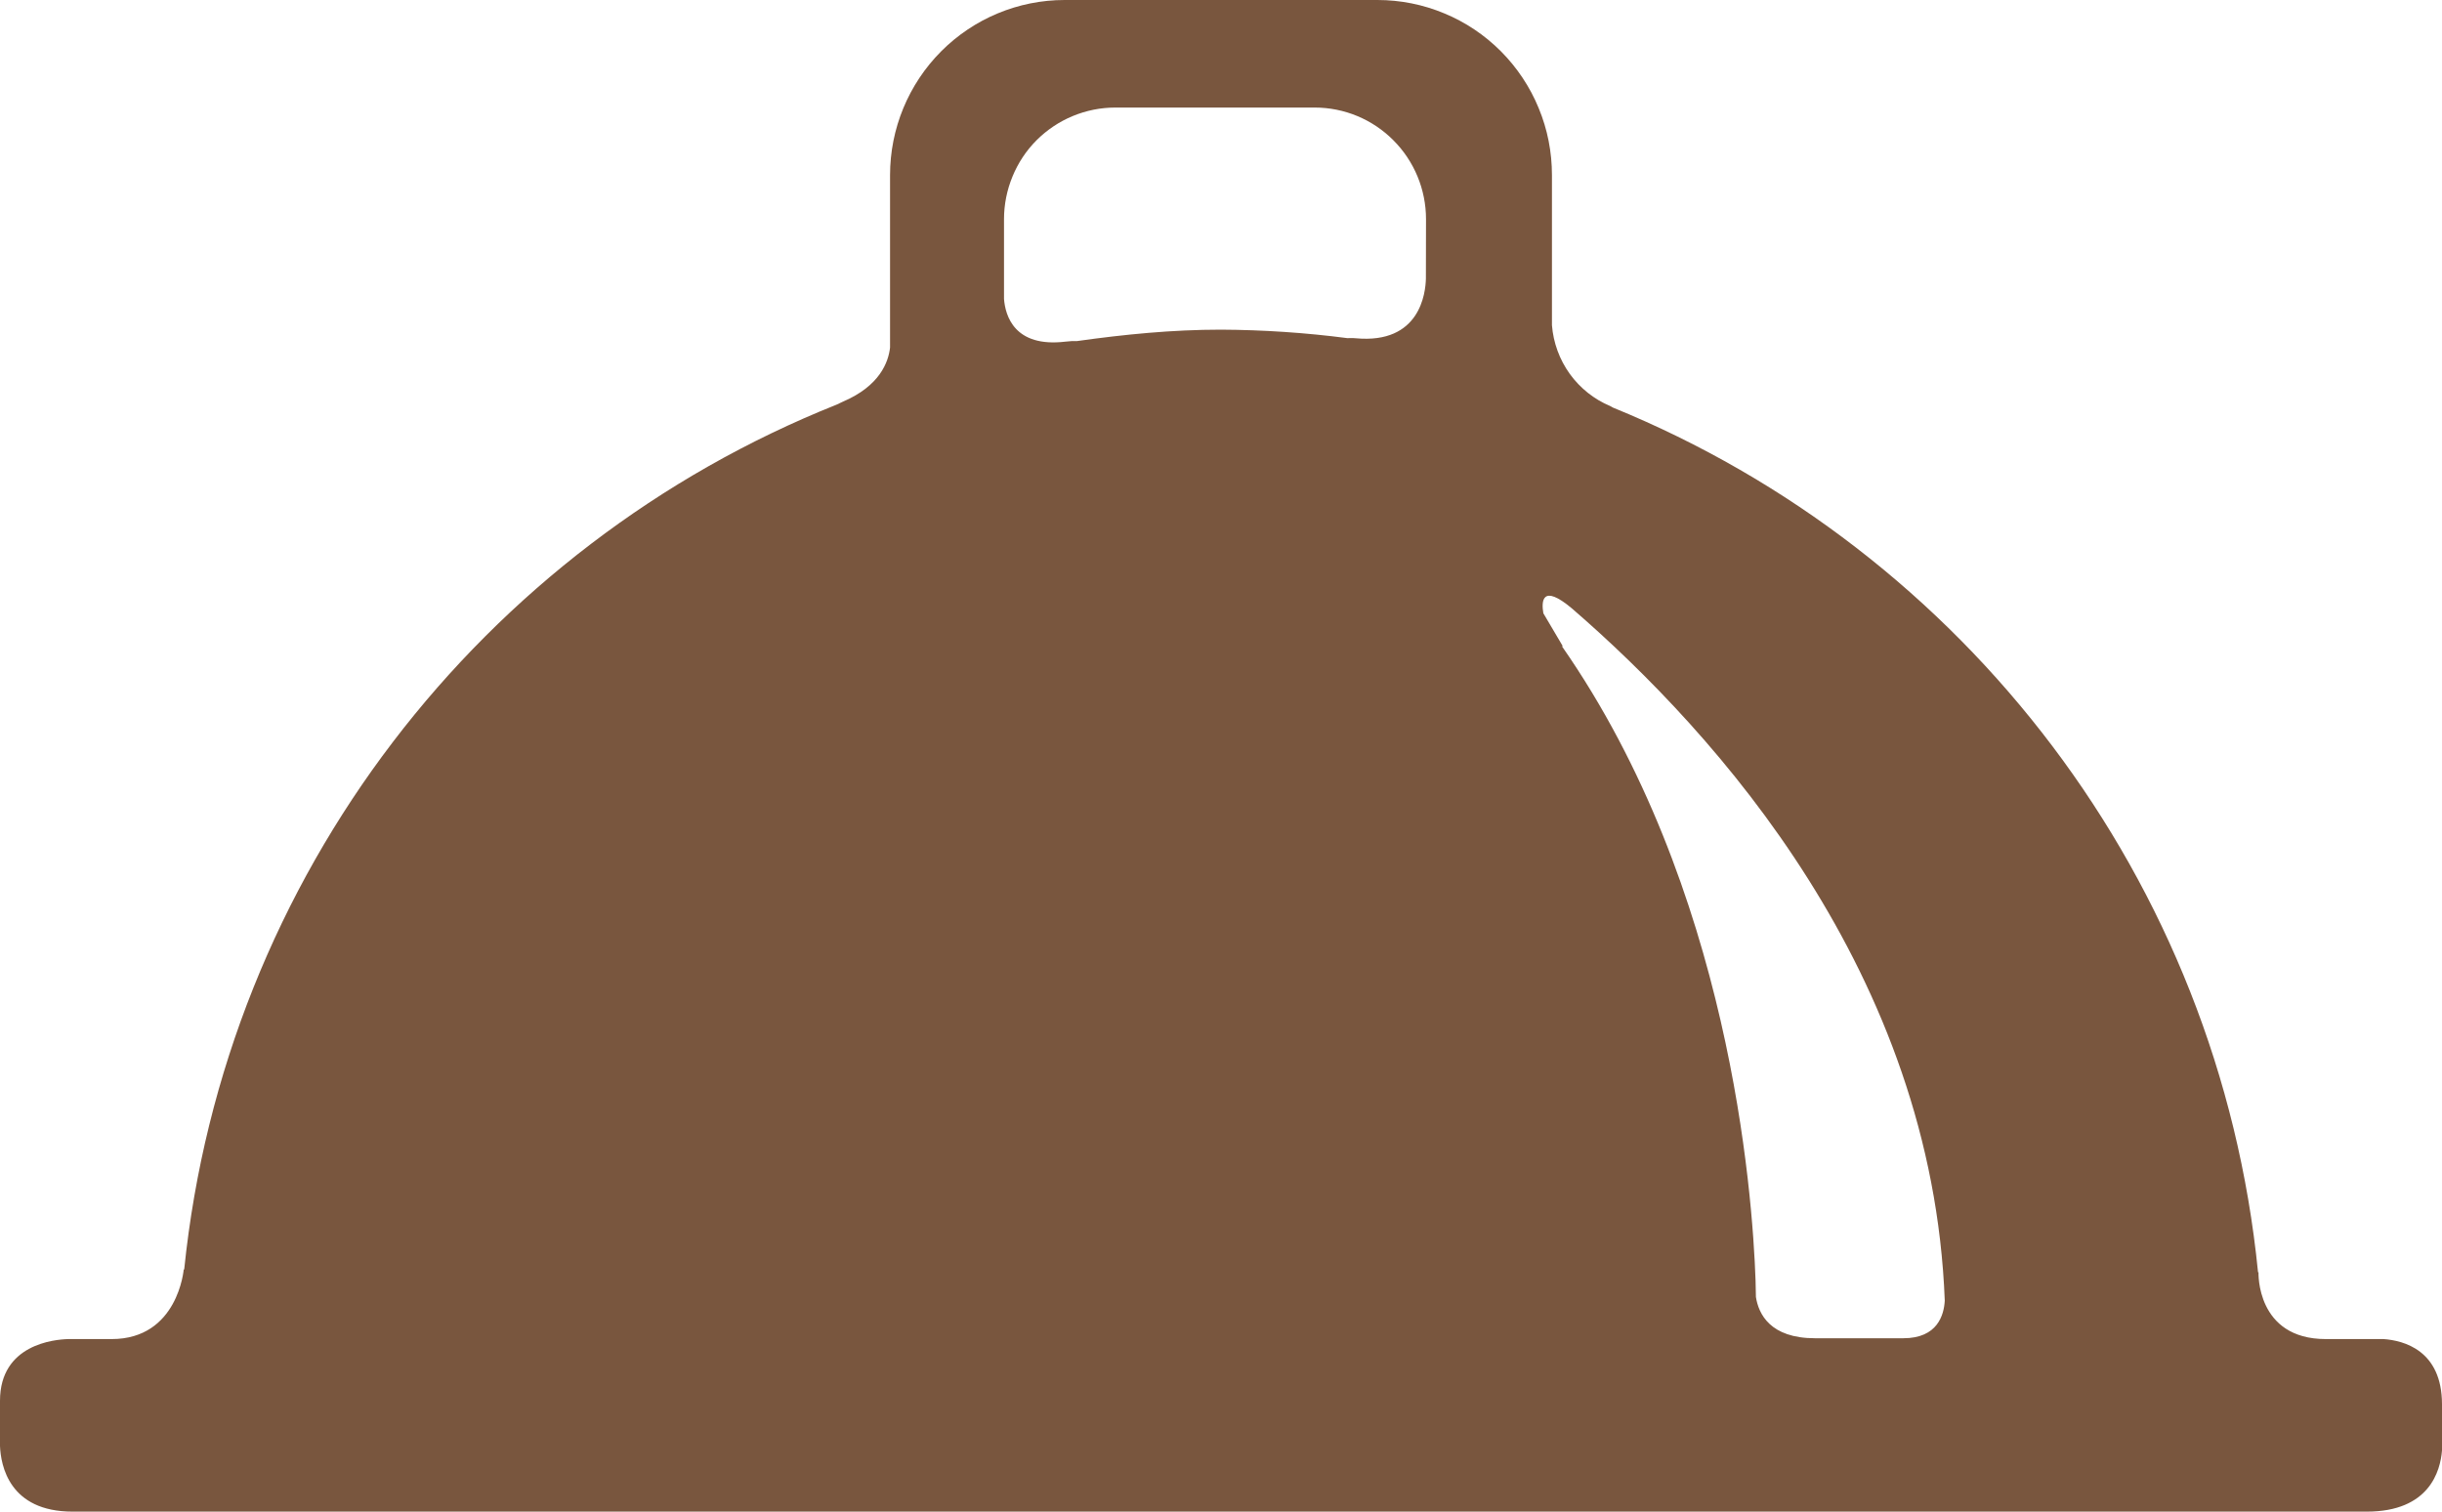 <svg width="21" height="13" viewBox="0 0 21 13" fill="none" xmlns="http://www.w3.org/2000/svg">
<path d="M20.498 11.516H20.001C19.399 11.516 19.422 10.941 19.422 10.941L19.418 10.942C19.082 7.56 16.887 4.735 13.87 3.505C13.862 3.501 13.856 3.496 13.847 3.492C13.708 3.434 13.588 3.338 13.499 3.215C13.411 3.092 13.358 2.948 13.346 2.797V1.506C13.346 1.308 13.308 1.113 13.232 0.93C13.157 0.747 13.046 0.581 12.907 0.441C12.767 0.301 12.602 0.19 12.42 0.115C12.238 0.039 12.043 -4.81493e-09 11.845 0H9.155C8.757 8.80924e-05 8.375 0.159 8.094 0.441C7.812 0.724 7.654 1.107 7.654 1.506V2.989C7.64 3.113 7.567 3.319 7.247 3.455C7.226 3.464 7.211 3.473 7.194 3.48C4.152 4.694 1.931 7.524 1.584 10.918L1.58 10.917C1.58 10.917 1.531 11.516 0.96 11.516H0.588C0.47 11.519 0 11.56 0 12.047V12.436C0.007 12.603 0.079 13 0.624 13H20.353C20.892 13 20.986 12.65 21 12.474V12.078C21 11.61 20.667 11.528 20.498 11.516ZM12.262 2.397C12.259 2.517 12.214 2.961 11.658 2.909C11.628 2.906 11.607 2.908 11.587 2.908C11.226 2.861 10.864 2.837 10.5 2.835C10.08 2.835 9.669 2.876 9.263 2.933C9.235 2.932 9.203 2.933 9.163 2.938C8.722 2.991 8.645 2.713 8.634 2.571V1.885C8.634 1.759 8.659 1.634 8.707 1.518C8.755 1.401 8.825 1.295 8.914 1.206C9.003 1.117 9.109 1.046 9.225 0.998C9.341 0.95 9.465 0.925 9.591 0.925H11.306C11.56 0.925 11.803 1.026 11.982 1.206C12.162 1.386 12.263 1.63 12.263 1.885L12.262 2.397ZM16.367 11.509H15.609C15.222 11.509 15.123 11.3 15.1 11.154C15.1 11.119 15.099 11.071 15.097 11.015C15.071 10.251 14.876 7.631 13.432 5.558L13.439 5.557L13.272 5.274C13.254 5.169 13.261 5.018 13.516 5.231C14.767 6.312 16.617 8.373 16.724 11.186C16.717 11.308 16.663 11.509 16.367 11.509Z" fill="#79563E"/>
</svg>
